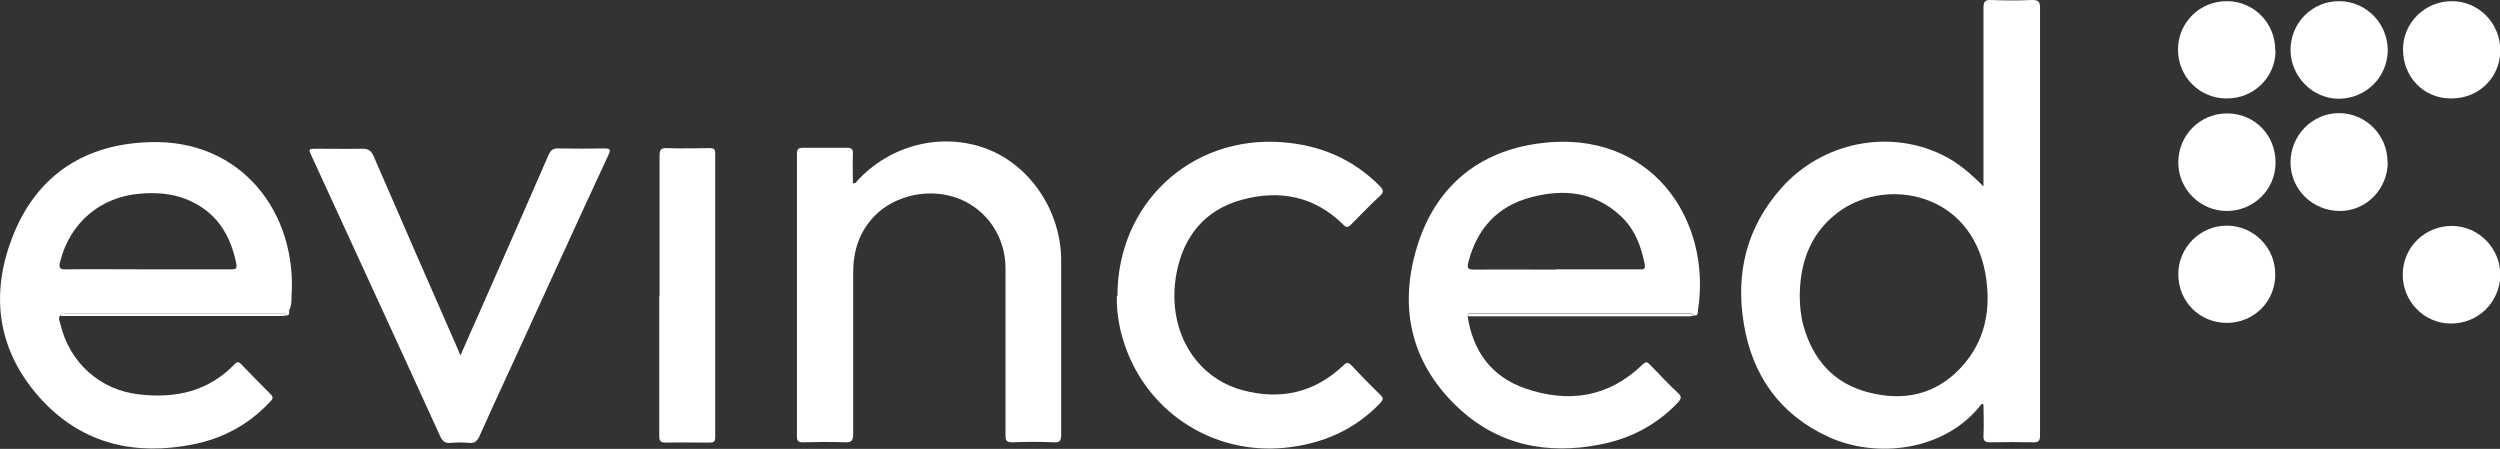 <?xml version="1.0" encoding="UTF-8"?>
<svg id="Layer_2" xmlns="http://www.w3.org/2000/svg" version="1.1" viewBox="0 0 835.4 150">
  <rect x="0" y="0" width="835.4" height="150" fill="#333333" stroke="none"/>
  <!-- Generator: Adobe Illustrator 29.7.1, SVG Export Plug-In . SVG Version: 2.1.1 Build 8)  -->
  <defs>
    <style>
      .st0 {
        fill: #fff;
      }
    </style>
  </defs>
  <g id="Layer_1-2">
    <path class="st0" d="M662.8,62.2v-9.9c0-16.6,0-33.2,0-49.7,0-2.1.6-2.7,2.6-2.6C669.9.2,674.4.2,678.9,0c2.2,0,2.8.4,2.8,2.7,0,27.7,0,55.5,0,83.2s0,39.7,0,59.5c0,2-.5,2.5-2.5,2.4-4.7-.1-9.3-.1-14,0-1.8,0-2.5-.3-2.4-2.3.2-3.5,0-7,0-10.3-.4-.4-.6-.2-.8,0-12.1,15.6-35.1,18.2-51.2,10.7-16.2-7.5-25.3-20.6-28.1-37.8-2.8-16.9,1-32.3,12.6-45.3,13.6-15.3,35.9-19.8,53.8-11,5.2,2.5,9.4,6.2,13.6,10.4ZM601.4,98.5c0,3.5.3,6.8,1.2,10.2,3.2,11.6,10.3,19.6,22.1,22.5,11.5,2.9,22.1.7,30.5-8.3,8.4-9,10.3-20,8.2-31.7-5-26.8-32.3-31.7-48-21.1-9.9,6.8-13.8,16.7-14,28.3h0Z"/>
    <path class="st0" d="M96.6,103.8c0,.6.3,1.3-.6,1.6-.8-1-1.8-.6-2.8-.6-13.8,0-27.6,0-41.4,0s-20,0-29.9,0c-.5,0-1.6-.9-1.7.6-.9.8-.3,1.7-.1,2.6,3,13,13.1,22.3,26.4,23.8,12.2,1.4,23.2-1,32-10.2.8-.8,1.2-.7,2,0,3.3,3.4,6.6,6.8,10,10.2,1.2,1.2.3,1.9-.4,2.6-7,7.5-15.6,12.1-25.6,14.1-19.2,3.8-36.5,0-50.2-14.5C-.9,117.8-3.7,98.4,4.6,78.1c8.1-19.8,24-30,45.5-30.6,30.8-1,49.3,23.9,47.3,51.7,0,1.4,0,2.8-.6,4.2-.4,0-.6.2-.1.4h0ZM49.2,90c9.3,0,18.6,0,28,0,1.2,0,2.1,0,1.8-1.7-2-10.2-7-18-17.2-21.9-4.8-1.8-9.8-2.1-14.8-1.7-13.4,1-23.6,9.7-26.9,22.7-.6,2.2,0,2.7,2.1,2.6,9-.1,18,0,27,0h0Z"/>
    <path class="st0" d="M490.4,105.6c1.8,11.8,8,20.3,19.3,24.2,14.5,5,27.9,3,39.3-8.1,1.1-1,1.5-.7,2.3.1,3.1,3.2,6.2,6.5,9.5,9.6,1.3,1.2.9,1.9,0,3-7.1,7.5-15.8,12.1-25.9,14.1-18.1,3.6-34.7.2-48.2-12.8-15.5-14.9-19.3-33.4-13.1-53.5,6.1-19.7,20.3-31.6,40.8-34.3,37.3-5,57.7,25.5,53,55.7-.1.7.2,2.1-1.4,1.8-.6-.9-1.5-.7-2.3-.7-23.7,0-47.5,0-71.2,0-.8,0-1.7-.3-2.1.8h0ZM519.9,90h27.7c1.1,0,2.4.3,2-1.7-1.2-6.1-3.3-11.7-8-16.1-8.7-8.1-19-9.2-29.9-6.3-11.2,2.9-18.1,10.4-21,21.6-.5,2-.3,2.6,1.9,2.6,9.1-.1,18.2,0,27.2,0h0Z"/>
    <path class="st0" d="M285.1,61.2c.8.2,1-.3,1.2-.6,11.1-12.2,28.5-16.6,43.6-10.8,14.5,5.6,24.6,20.8,24.7,37,0,19.5,0,39,0,58.5,0,2.2-.6,2.6-2.6,2.5-4.6-.2-9.2-.2-13.7,0-2,0-2.3-.6-2.3-2.4,0-18.6,0-37.1,0-55.7,0-10.4-6-19.4-15.3-23.2-9.6-3.9-21.5-1.5-28.5,5.7-5.1,5.3-7.1,11.7-7.1,18.9,0,18,0,36,0,54,0,2.3-.7,2.8-2.8,2.7-4.7-.2-9.3-.1-14,0-1.5,0-2-.4-2-2,0-31.5,0-63,0-94.4,0-1.6.5-2,2-2,4.9,0,9.8,0,14.7,0,1.8,0,2.1.6,2,2.2-.1,3.2,0,6.4,0,9.5h0Z"/>
    <path class="st0" d="M373.4,98.9c0-30.8,24.4-53.5,54.7-51.4,12.7.9,23.7,5.4,32.8,14.5,1.4,1.4,1.7,2.2,0,3.7-3.3,3-6.3,6.2-9.4,9.3-1,1-1.5,1.2-2.7,0-9.6-9.5-21.4-11.7-34-8.2-12.3,3.4-19.4,12.3-21.7,24.7-3.3,18.2,5.8,34.3,21.8,38.8,12.7,3.5,24.2,1.1,34-8.2,1.1-1.1,1.6-1.1,2.7,0,3.1,3.3,6.3,6.6,9.6,9.8,1.2,1.1,1,1.7,0,2.8-8.6,9-19.3,13.6-31.6,14.9-24.9,2.6-47.6-12.7-54.5-36.7-1.4-4.8-2-9.6-1.9-14h0Z"/>
    <path class="st0" d="M153.9,118.7c2.1-4.9,4.1-9.3,6.1-13.8,7.8-17.7,15.6-35.4,23.3-53.1.8-1.8,1.7-2.3,3.5-2.2,5,.1,10,.1,15,0,2.1,0,2.4.3,1.5,2.2-10.6,22.8-21,45.7-31.5,68.6-3.9,8.4-7.8,16.9-11.6,25.4-.8,1.7-1.7,2.4-3.5,2.2-2-.2-4-.2-6,0-1.9.2-2.8-.5-3.6-2.2-14.2-31.2-28.6-62.3-42.9-93.5-1.2-2.6-1.2-2.6,1.7-2.6,5.1,0,10.2.1,15.2,0,2.2,0,3,.8,3.8,2.6,9.3,21.5,18.7,43,28.1,64.4.2.6.5,1.1.9,2.2h0Z"/>
    <path class="st0" d="M220.4,98.7c0-15.6,0-31.1,0-46.7,0-2.1.6-2.6,2.6-2.5,4.7.2,9.5,0,14.2,0,1.4,0,1.8.4,1.8,1.8,0,31.5,0,63.1,0,94.7,0,1.7-.6,1.9-2,1.9-4.8,0-9.7-.1-14.5,0-1.8,0-2.2-.5-2.2-2.2,0-15.6,0-31.3,0-46.9h0Z"/>
    <path class="st0" d="M760.4,54.4c0,8.9-7.3,16.1-16.3,16.1-8.9,0-16.2-7.3-16.2-16.2,0-9.1,7.2-16.4,16.3-16.4,9.2,0,16.2,7.2,16.2,16.4h0Z"/>
    <path class="st0" d="M760.4,16.9c0,9-7.4,16.1-16.4,16-9.1,0-16.3-7.4-16.2-16.5.1-9,7.4-16.1,16.4-16,9,0,16.2,7.4,16.1,16.5Z"/>
    <path class="st0" d="M797.9,16.6c0,9.1-7.2,16.3-16.3,16.4-8.8,0-16.1-7.3-16.2-16.3,0-9.1,7.3-16.4,16.3-16.3,8.9,0,16.1,7.3,16.2,16.3h0Z"/>
    <path class="st0" d="M802.9,91.6c.1-9.1,7.5-16.2,16.6-16.1,8.9.1,16.1,7.6,16,16.5-.2,9.1-7.5,16.2-16.6,16.1-8.9,0-16.1-7.5-16-16.4h0Z"/>
    <path class="st0" d="M797.9,54.1c0,9-7.1,16.4-16,16.4-9.1,0-16.5-7.2-16.5-16.2,0-9.1,7.3-16.5,16.2-16.5,8.9,0,16.2,7.3,16.2,16.2h0Z"/>
    <path class="st0" d="M819,32.9c-9.1,0-16.1-7.2-16-16.5,0-8.9,7.5-16.1,16.4-16,8.9,0,16.1,7.4,16.1,16.4,0,9.1-7.2,16.2-16.5,16.1Z"/>
    <path class="st0" d="M744.2,107.9c-9.2,0-16.3-7.1-16.3-16.3,0-8.9,7.3-16.2,16.2-16.2,9,0,16.3,7.4,16.2,16.4,0,9-7.2,16.1-16.2,16.1h0Z"/>
    <path class="st0" d="M490.4,105.6c.4-1.1,1.4-.8,2.1-.8,23.7,0,47.5,0,71.2,0,.8,0,1.7-.2,2.3.7-.4,0-.8.2-1.2.2-24.8,0-49.6,0-74.4,0h0Z"/>
    <path class="st0" d="M20.2,105.4c0-1.4,1.2-.6,1.7-.6,10,0,20,0,29.9,0s27.6,0,41.4,0c.9,0,2-.4,2.8.6-.7,0-1.3.2-2,.2H21.9c-.6,0-1.1,0-1.7-.1h0Z"/>
    <path class="st0" d="M96.6,103.8c-.5-.3-.3-.4.1-.4,0,.2,0,.3-.1.4Z"/>
  </g>
</svg>